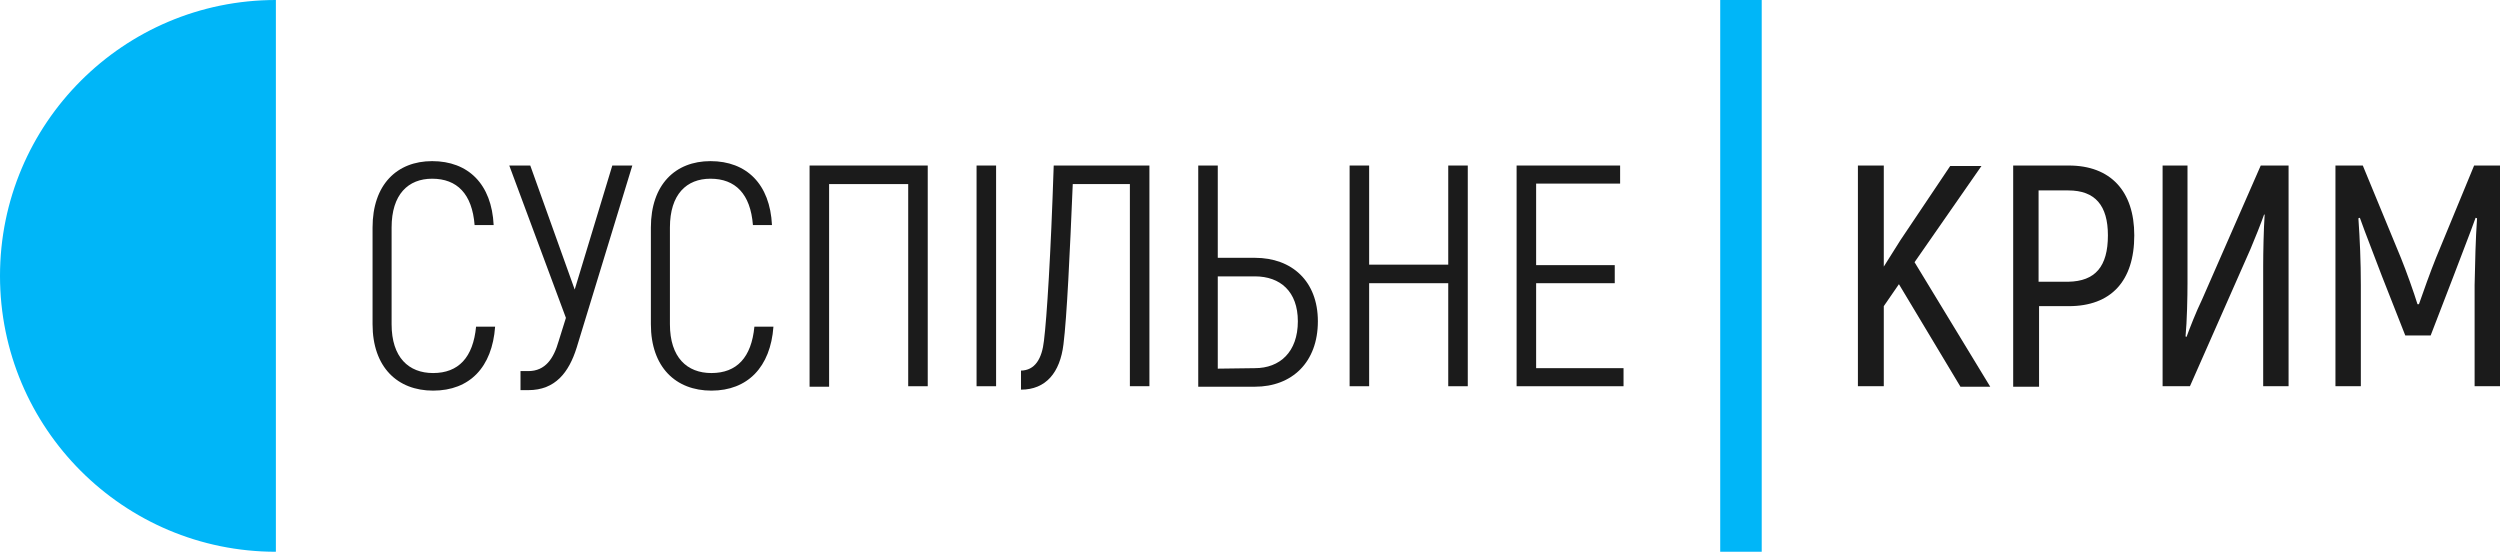 <?xml version="1.0" encoding="utf-8"?>
<!-- Generator: Adobe Illustrator 24.2.0, SVG Export Plug-In . SVG Version: 6.00 Build 0)  -->
<svg version="1.1" id="Слой_1" xmlns="http://www.w3.org/2000/svg" xmlns:xlink="http://www.w3.org/1999/xlink" x="0px" y="0px"
	 viewBox="0 0 512 113" style="enable-background:new 0 0 512 113;" xml:space="preserve">
<style type="text/css">
	.st0{fill:#1b1b1b;}
	.st1{fill-rule:evenodd;clip-rule:evenodd;fill:#00B6F8;}
	.st2{fill:#00B6F8;}
</style>
<g>
	<g id="Крым">
		<g>
			<path class="st0" d="M388.9,58.2l-3.1,4.5v16.4h-5.3V33.9h5.3v20.7l3.4-5.4L399.4,34h6.4l-13.7,19.7l15.5,25.5h-6.1L388.9,58.2z"
				/>
			<path class="st0" d="M437.1,48.2c0,9.4-4.8,14.5-13.4,14.5h-6.1v16.5h-5.3V33.9h11.4C432.2,33.9,437.1,39.1,437.1,48.2z
				 M431.7,48.2c0-6.1-2.6-9.2-8.1-9.2h-6.1v18.7h6.1C429.1,57.6,431.7,54.6,431.7,48.2z"/>
			<path class="st0" d="M442.8,33.9h5.2V58c0,2.7-0.1,7.8-0.4,10.9l0.2,0.1c0.7-1.9,1.9-5,3.2-7.7l12-27.4h5.7v45.2h-5.2V54.5
				c0-2.7,0.1-7.7,0.3-10.5l-0.1-0.1c-0.6,1.7-1.9,5-2.8,7.1l-12.4,28.1h-5.6V33.9H442.8z"/>
			<path class="st0" d="M512,33.9v45.2h-5.2V58.4c0.1-4.9,0.2-9.3,0.5-13.7l-0.3-0.1c-1.2,3.4-2.9,7.6-4.5,11.9l-4.7,12.2h-5.2
				l-4.8-12.2c-1.6-4.3-3.3-8.5-4.5-11.9l-0.3,0.1c0.3,4.4,0.5,8.8,0.5,13.7v20.7h-5.2V33.9h5.6l7.8,18.9c1.1,2.7,2.7,7.2,3.4,9.5
				h0.3c0.8-2.3,2.4-6.8,3.5-9.5l7.8-18.9H512z"/>
		</g>
	</g>
	<g id="Основные_элементы">
		<path id="Полукруг" class="st1" d="M56.5,0v113C25.3,113,0,87.7,0,56.5S25.3,0,56.5,0z"/>
		<g id="Суспільне">
			<g>
				<path class="st0" d="M76.3,66.4V46.6c0-8.8,5-13.6,12.2-13.6c7.4,0,12.2,4.7,12.6,13.1h-3.9c-0.5-6.4-3.6-9.5-8.7-9.5
					c-4.9,0-8.3,3.2-8.3,10v19.8c0,6.8,3.5,10,8.5,10c5.2,0,8.2-3.2,8.8-9.5h3.9C100.8,75.2,96.2,80,88.7,80
					C81.4,80,76.3,75.2,76.3,66.4z"/>
				<path class="st0" d="M129.5,33.9l-11.4,37.3c-1.6,5.1-4.4,8.7-9.9,8.7h-1.6V76h1.6c3.5,0,5.2-2.6,6.2-6.1l1.5-4.8l-11.6-31.2
					h4.3l9.1,25.4l7.7-25.4C125.4,33.9,129.5,33.9,129.5,33.9z"/>
				<path class="st0" d="M133.3,66.4V46.6c0-8.8,5-13.6,12.2-13.6c7.4,0,12.2,4.7,12.6,13.1h-3.9c-0.5-6.4-3.6-9.5-8.7-9.5
					c-4.9,0-8.3,3.2-8.3,10v19.8c0,6.8,3.5,10,8.5,10c5.2,0,8.2-3.2,8.8-9.5h3.9c-0.6,8.3-5.3,13.1-12.7,13.1
					C138.4,80,133.3,75.2,133.3,66.4z"/>
				<path class="st0" d="M190,79.1h-4V37.7h-16.2v41.5h-4V33.9H190V79.1z"/>
				<path class="st0" d="M200,33.9h4v45.2h-4V33.9z"/>
				<path class="st0" d="M209,75.9c3,0,4.4-2.5,4.8-6.1c0.6-4.8,1.4-17.6,2-35.9h19.6v45.2h-4V37.7h-11.7
					c-0.6,14.3-1.2,27.2-1.9,32.8c-0.7,5.8-3.6,9.3-8.7,9.3v-3.9H209z"/>
				<path class="st0" d="M245.4,33.9h4v18.9h7.6c7.6,0,12.9,4.8,12.9,13c0,8.4-5.3,13.4-12.9,13.4h-11.6V33.9z M257,75.4
					c5.1,0,8.8-3.3,8.8-9.6c0-6.1-3.6-9.2-8.8-9.2h-7.6v18.9L257,75.4L257,75.4z"/>
				<path class="st0" d="M300.6,33.9v45.2h-4V58h-16.2v21.1h-4V33.9h4v20.3h16.2V33.9H300.6z"/>
				<path class="st0" d="M332.5,75.4v3.7h-21.9V33.9h21.2v3.7h-17.2v16.7h16.1V58h-16.1v17.4H332.5z"/>
			</g>
		</g>
		<rect id="Полоска" x="352.3" class="st2" width="8.5" height="113"/>
	</g>
</g>
</svg>
